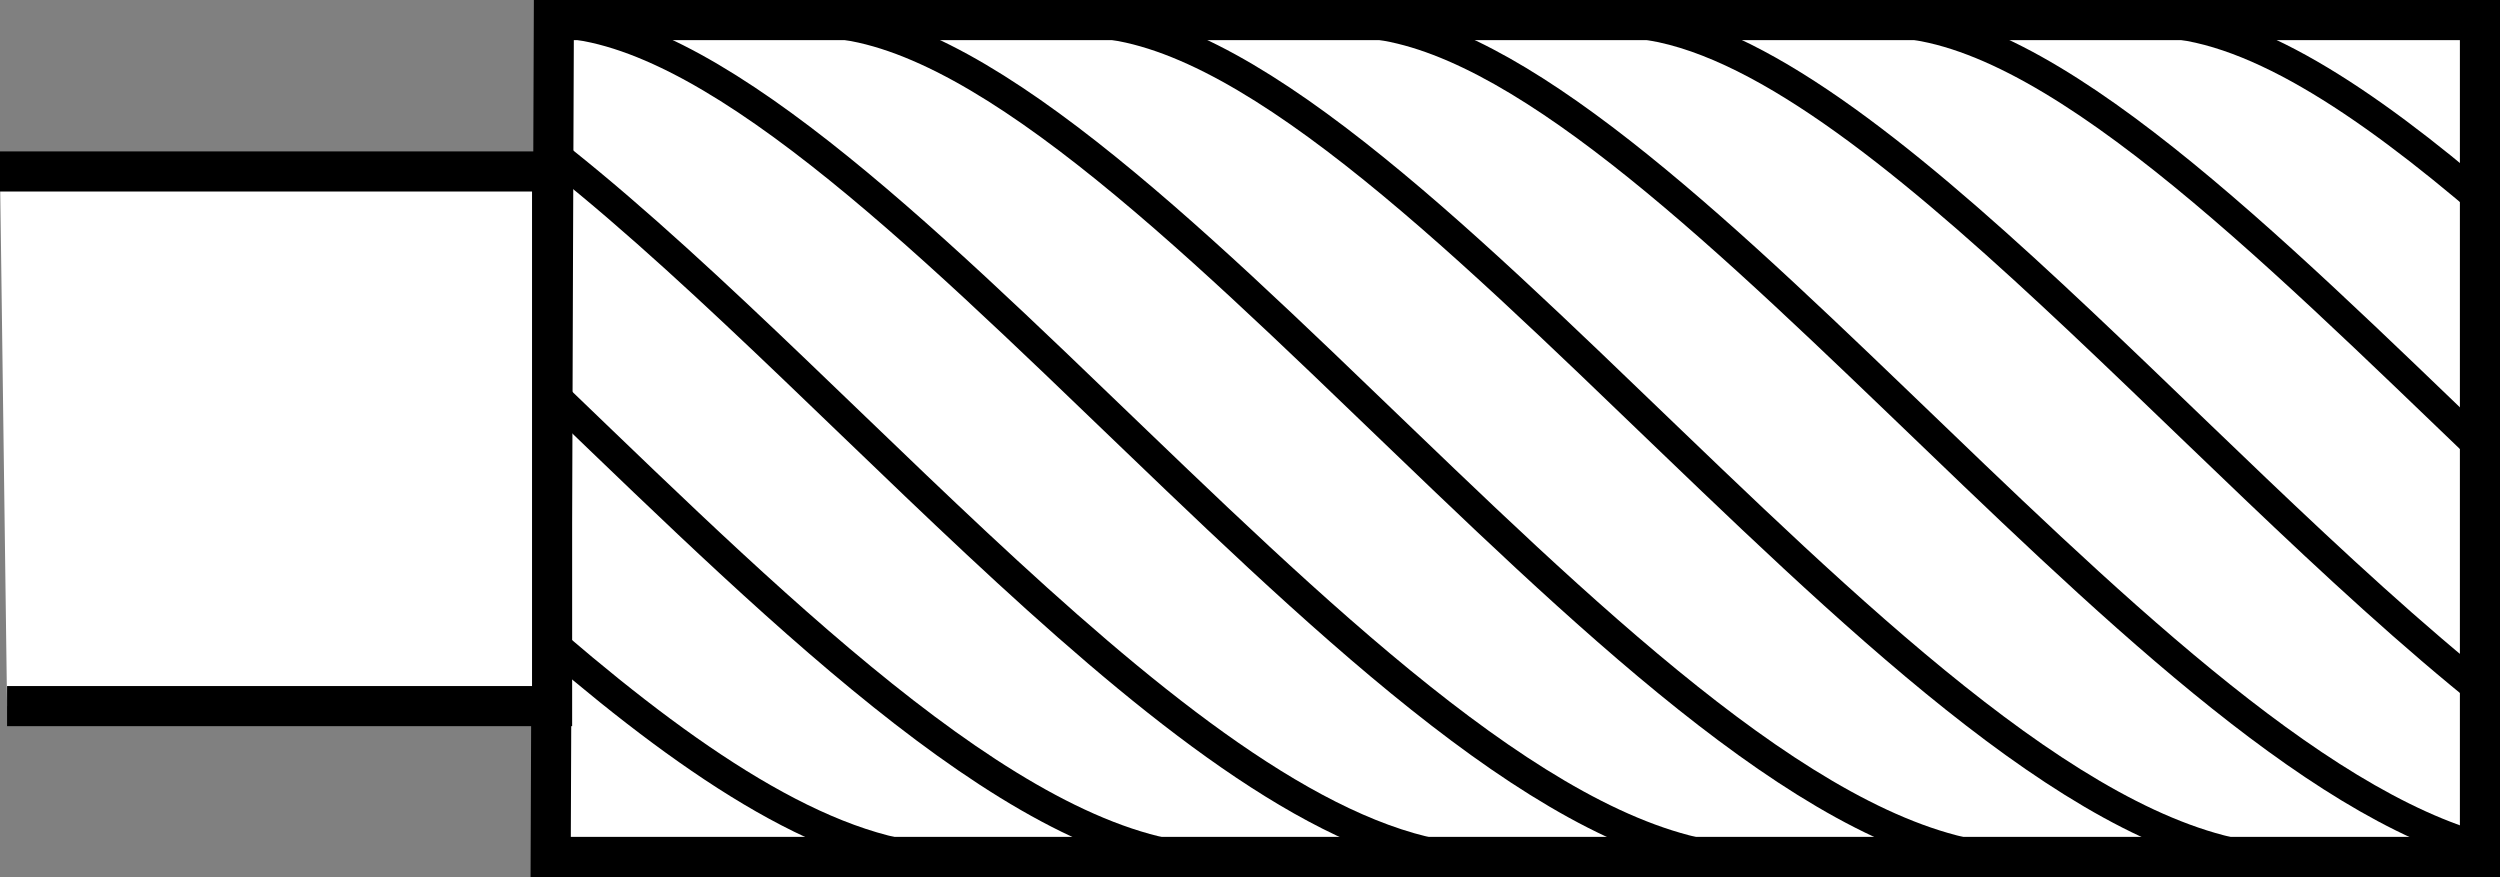 <?xml version="1.0" encoding="iso-8859-1"?>
<!-- Generator: Adobe Illustrator 28.1.0, SVG Export Plug-In . SVG Version: 6.00 Build 0)  -->
<svg version="1.1" id="Image" xmlns="http://www.w3.org/2000/svg" xmlns:xlink="http://www.w3.org/1999/xlink" x="0px" y="0px"
	 width="49.865px" height="17.492px" viewBox="0 0 49.865 17.492" enable-background="new 0 0 49.865 17.492"
	 xml:space="preserve">
<rect x="0" y="0" width="49.865" height="17.492" fill="#808080" stroke="none"/>
<polygon fill="#FFFFFF" stroke="#000000" stroke-width="0.8" points="11.047,0.4 49.465,0.4 49.465,17.092 10.984,17.092 "/>
<polyline fill="#FFFFFF" stroke="#000000" stroke-width="0.8" points="0,3.42 11.012,3.42 11.012,14.084 0.141,14.084 "/>
<path fill="none" stroke="#000000" stroke-width="0.6" d="M42.938,0.451c1.898,0,4.203,1.528,6.687,3.66"/>
<path fill="none" stroke="#000000" stroke-width="0.6" d="M37.605,0.451c3.215,0,7.586,4.375,12.039,8.645"/>
<path fill="none" stroke="#000000" stroke-width="0.6" d="M32.273,0.451c4.504,0,11.285,8.602,17.371,13.453"/>
<path fill="none" stroke="#000000" stroke-width="0.6" d="M26.941,0.451c5.883,0,15.645,14.66,22.672,16.496"/>
<path fill="none" stroke="#000000" stroke-width="0.6" d="M21.609,0.451c6.274,0,16.965,16.688,24.039,16.688"/>
<path fill="none" stroke="#000000" stroke-width="0.6" d="M16.277,0.451c6.274,0,16.965,16.688,24.039,16.688"/>
<path fill="none" stroke="#000000" stroke-width="0.6" d="M10.945,0.451c6.273,0,16.965,16.688,24.039,16.688"/>
<path fill="none" stroke="#000000" stroke-width="0.6" d="M11.203,3.201c5.953,4.738,13.195,13.938,18.449,13.938"/>
<path fill="none" stroke="#000000" stroke-width="0.6" d="M11.113,7.939c4.617,4.438,9.43,9.199,13.207,9.199"/>
<path fill="none" stroke="#000000" stroke-width="0.6" d="M11.094,12.892c2.836,2.43,5.562,4.246,7.895,4.246"/>
</svg>
